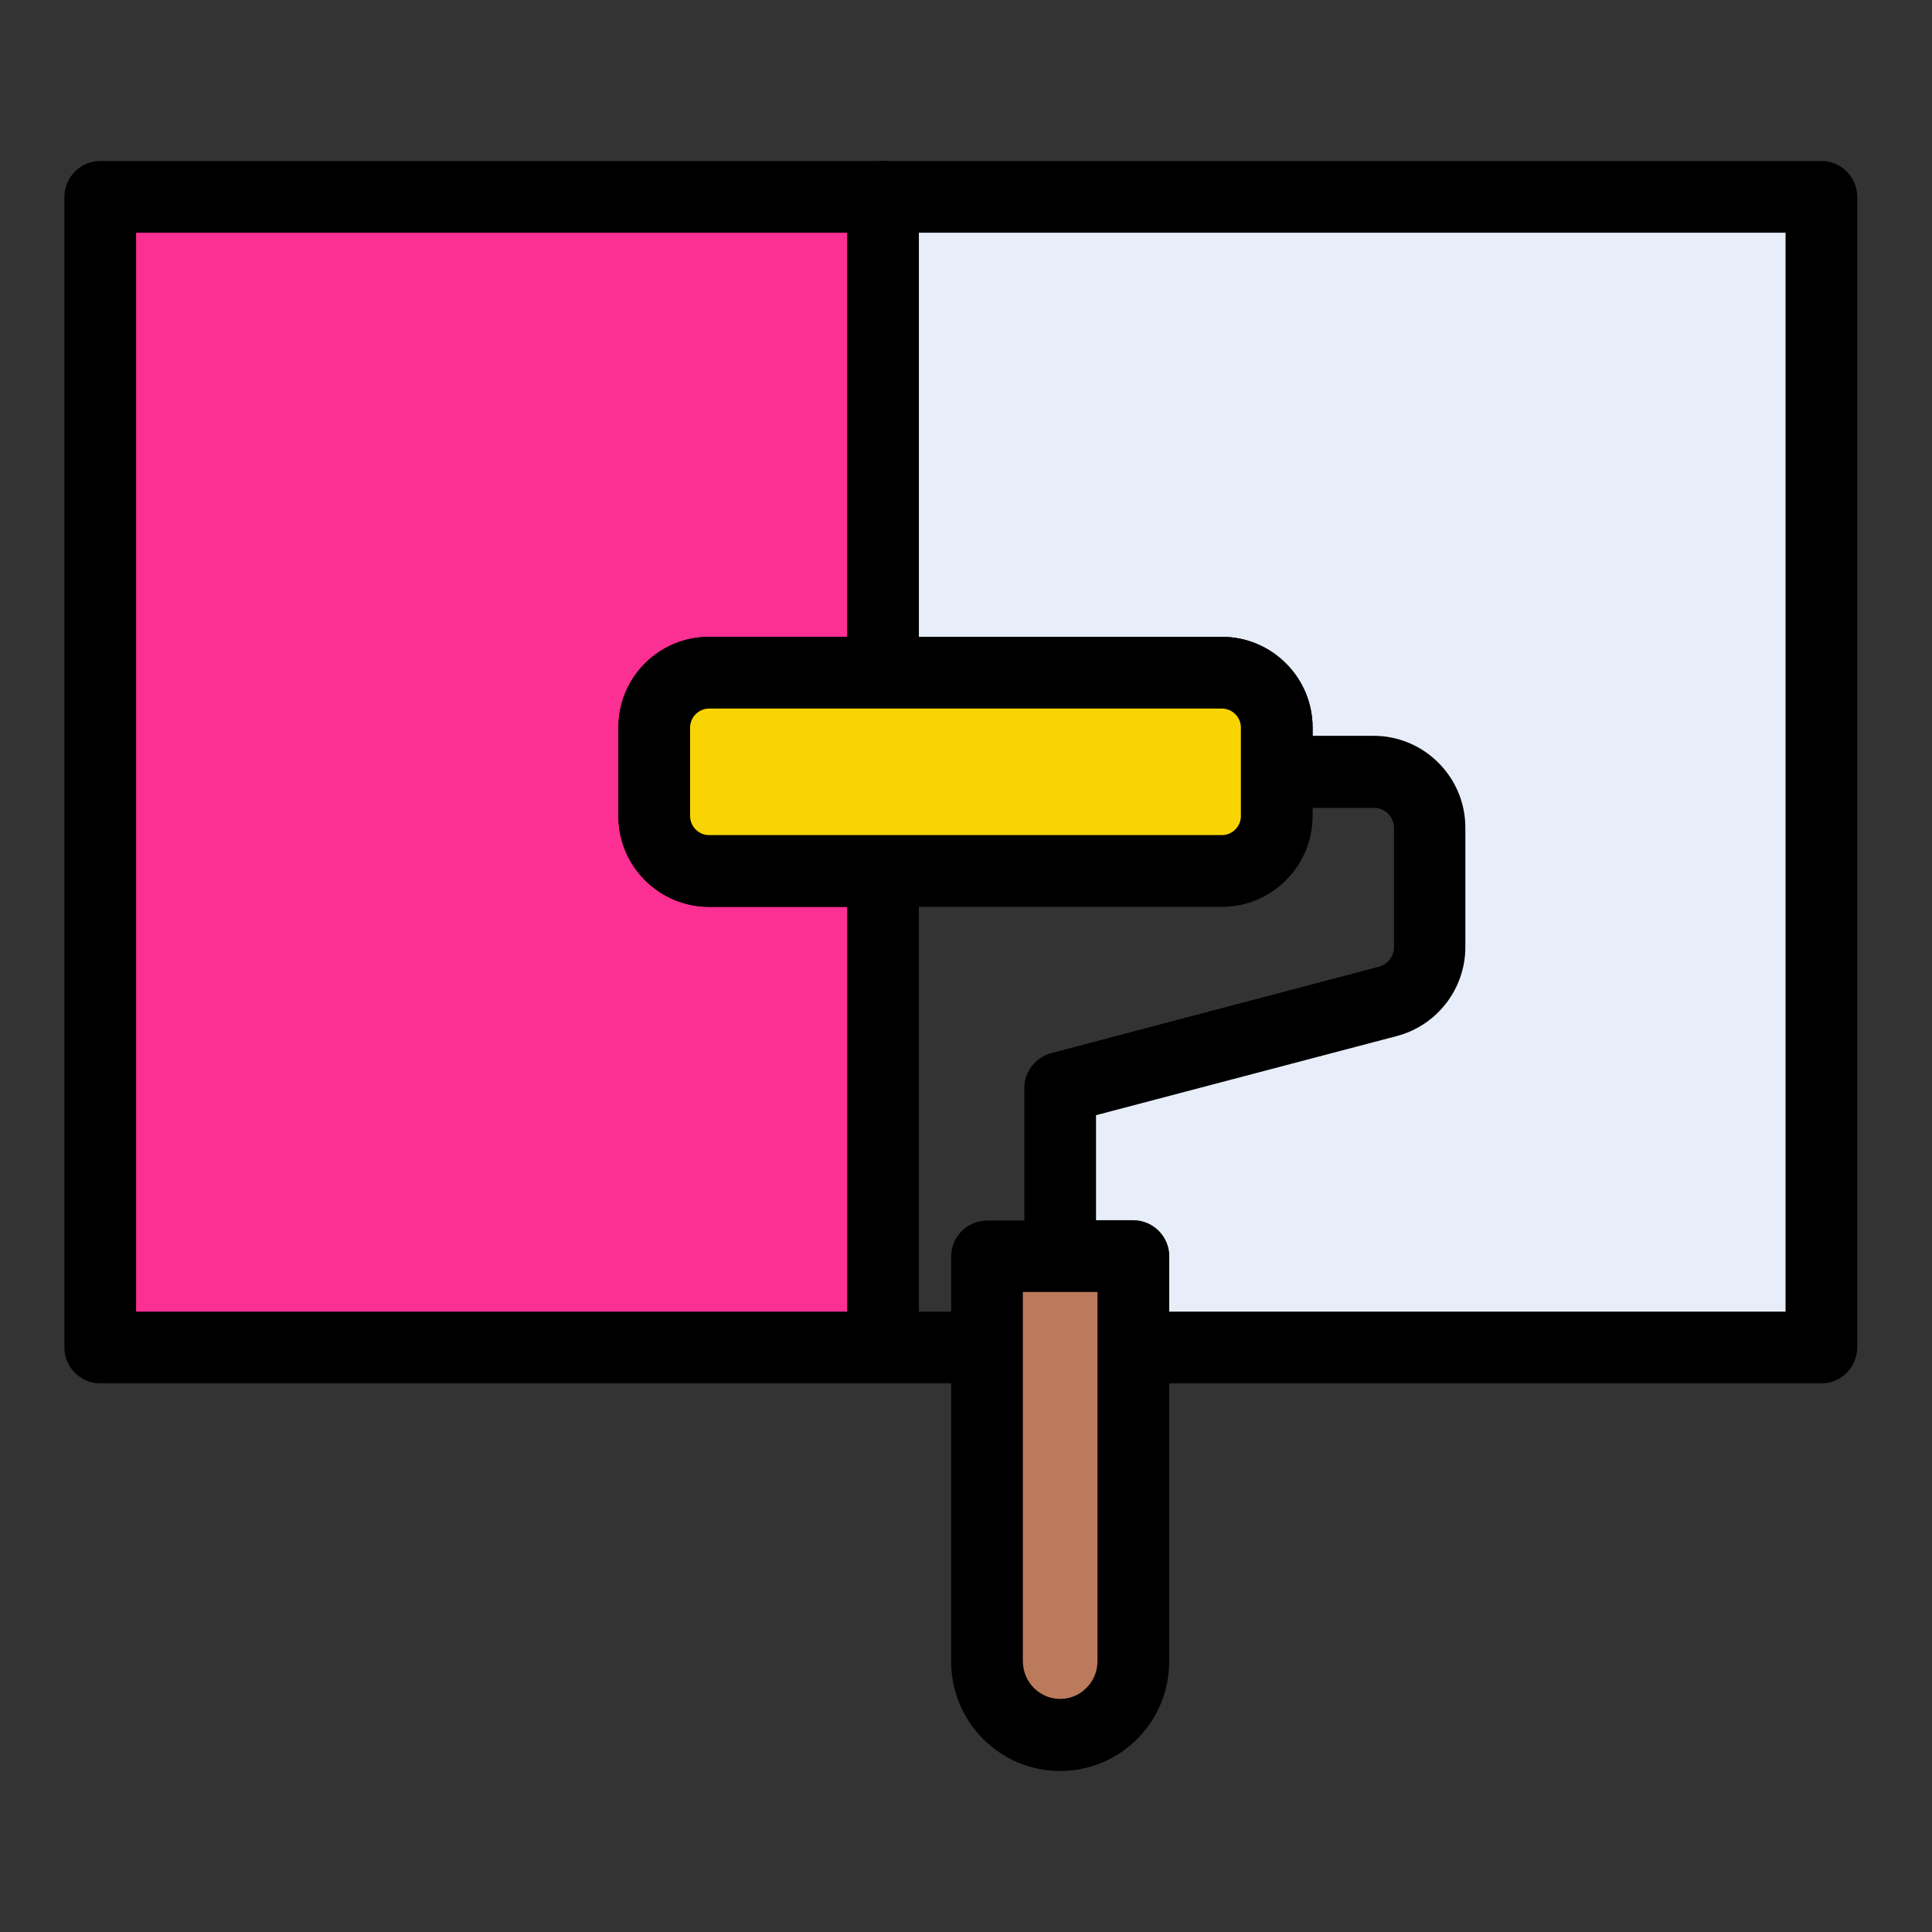 <svg width="60" height="60" viewBox="0 0 60 60" fill="none" xmlns="http://www.w3.org/2000/svg">
<rect x="0" y="0" width="60" height="60" fill="#333333" stroke="none"/>
<path d="M20.318 22.595V25.345C20.318 26.281 21.087 27.049 22.022 27.049H27.423V41.837H3.114V6.114H27.423V20.891H22.022C21.087 20.891 20.318 21.659 20.318 22.595Z" fill="#FC2F93"/>
<path d="M27.423 42.962H3.114C2.501 42.962 2 42.461 2 41.849V6.114C2 5.501 2.501 5 3.114 5H27.423C28.036 5 28.537 5.501 28.537 6.114V20.891C28.537 21.503 28.036 22.005 27.423 22.005H22.022C21.699 22.005 21.432 22.272 21.432 22.595V25.345C21.432 25.668 21.699 25.935 22.022 25.935H27.423C28.036 25.935 28.537 26.436 28.537 27.049V41.837C28.537 42.461 28.036 42.962 27.423 42.962ZM4.227 40.735H26.31V28.163H22.022C20.474 28.163 19.205 26.904 19.205 25.345V22.595C19.205 21.036 20.463 19.777 22.022 19.777H26.31V7.227H4.227V40.735Z" fill="black"/>
<path d="M56.566 6.114V41.837H35.196V39.009H32.925V33.775L43.103 31.091C43.86 30.891 44.394 30.2 44.394 29.41V25.702C44.394 24.744 43.615 23.964 42.657 23.964H39.651V22.595C39.651 21.659 38.893 20.891 37.947 20.891H27.423V6.114H56.566Z" fill="#E7EEF9"/>
<path d="M56.566 42.962H35.196C34.584 42.962 34.083 42.461 34.083 41.849V40.134H32.924C32.312 40.134 31.811 39.633 31.811 39.02V33.786C31.811 33.285 32.156 32.84 32.646 32.706L42.824 30.022C43.091 29.956 43.292 29.699 43.292 29.421V25.713C43.292 25.367 43.014 25.089 42.668 25.089H39.662C39.049 25.089 38.548 24.588 38.548 23.976V22.606C38.548 22.283 38.281 22.016 37.958 22.016H27.434C26.822 22.016 26.321 21.515 26.321 20.902V6.114C26.321 5.501 26.822 5 27.434 5H56.566C57.178 5 57.679 5.501 57.679 6.114V41.837C57.679 42.461 57.178 42.962 56.566 42.962ZM36.31 40.735H55.452V7.227H28.537V19.777H37.947C39.495 19.777 40.764 21.036 40.764 22.595V22.851H42.657C44.227 22.851 45.508 24.131 45.508 25.702V29.41C45.508 30.702 44.639 31.837 43.392 32.172L34.038 34.633V37.895H35.196C35.809 37.895 36.31 38.396 36.31 39.009V40.735Z" fill="black"/>
<path d="M30.653 42.962H27.423C26.811 42.962 26.31 42.461 26.31 41.849C26.31 41.236 26.811 40.735 27.423 40.735H30.653C31.265 40.735 31.766 41.236 31.766 41.849C31.766 42.461 31.265 42.962 30.653 42.962Z" fill="black"/>
<path d="M39.65 22.595V25.345C39.65 26.281 38.893 27.049 37.946 27.049H22.022C21.087 27.049 20.318 26.281 20.318 25.345V22.595C20.318 21.659 21.087 20.891 22.022 20.891H37.946C38.893 20.891 39.65 21.659 39.65 22.595Z" fill="#F9D403"/>
<path d="M37.947 28.163H22.022C20.474 28.163 19.205 26.904 19.205 25.345V22.595C19.205 21.036 20.463 19.777 22.022 19.777H37.947C39.494 19.777 40.764 21.036 40.764 22.595V25.345C40.764 26.904 39.494 28.163 37.947 28.163ZM22.022 22.005C21.699 22.005 21.432 22.272 21.432 22.595V25.345C21.432 25.668 21.699 25.935 22.022 25.935H37.947C38.269 25.935 38.537 25.668 38.537 25.345V22.595C38.537 22.272 38.269 22.005 37.947 22.005H22.022Z" fill="black"/>
<path d="M35.196 39.009V51.592C35.196 52.851 34.183 53.875 32.924 53.875C31.666 53.875 30.653 52.851 30.653 51.592V39.009H35.196Z" fill="#BB7A5B"/>
<path d="M32.924 55C31.053 55 29.539 53.474 29.539 51.603V39.02C29.539 38.407 30.04 37.906 30.653 37.906H35.196C35.809 37.906 36.31 38.407 36.31 39.02V51.603C36.31 53.474 34.795 55 32.924 55ZM31.766 40.123V51.592C31.766 52.238 32.29 52.762 32.924 52.762C33.559 52.762 34.083 52.238 34.083 51.592V40.123H31.766Z" fill="black"/>
</svg>
